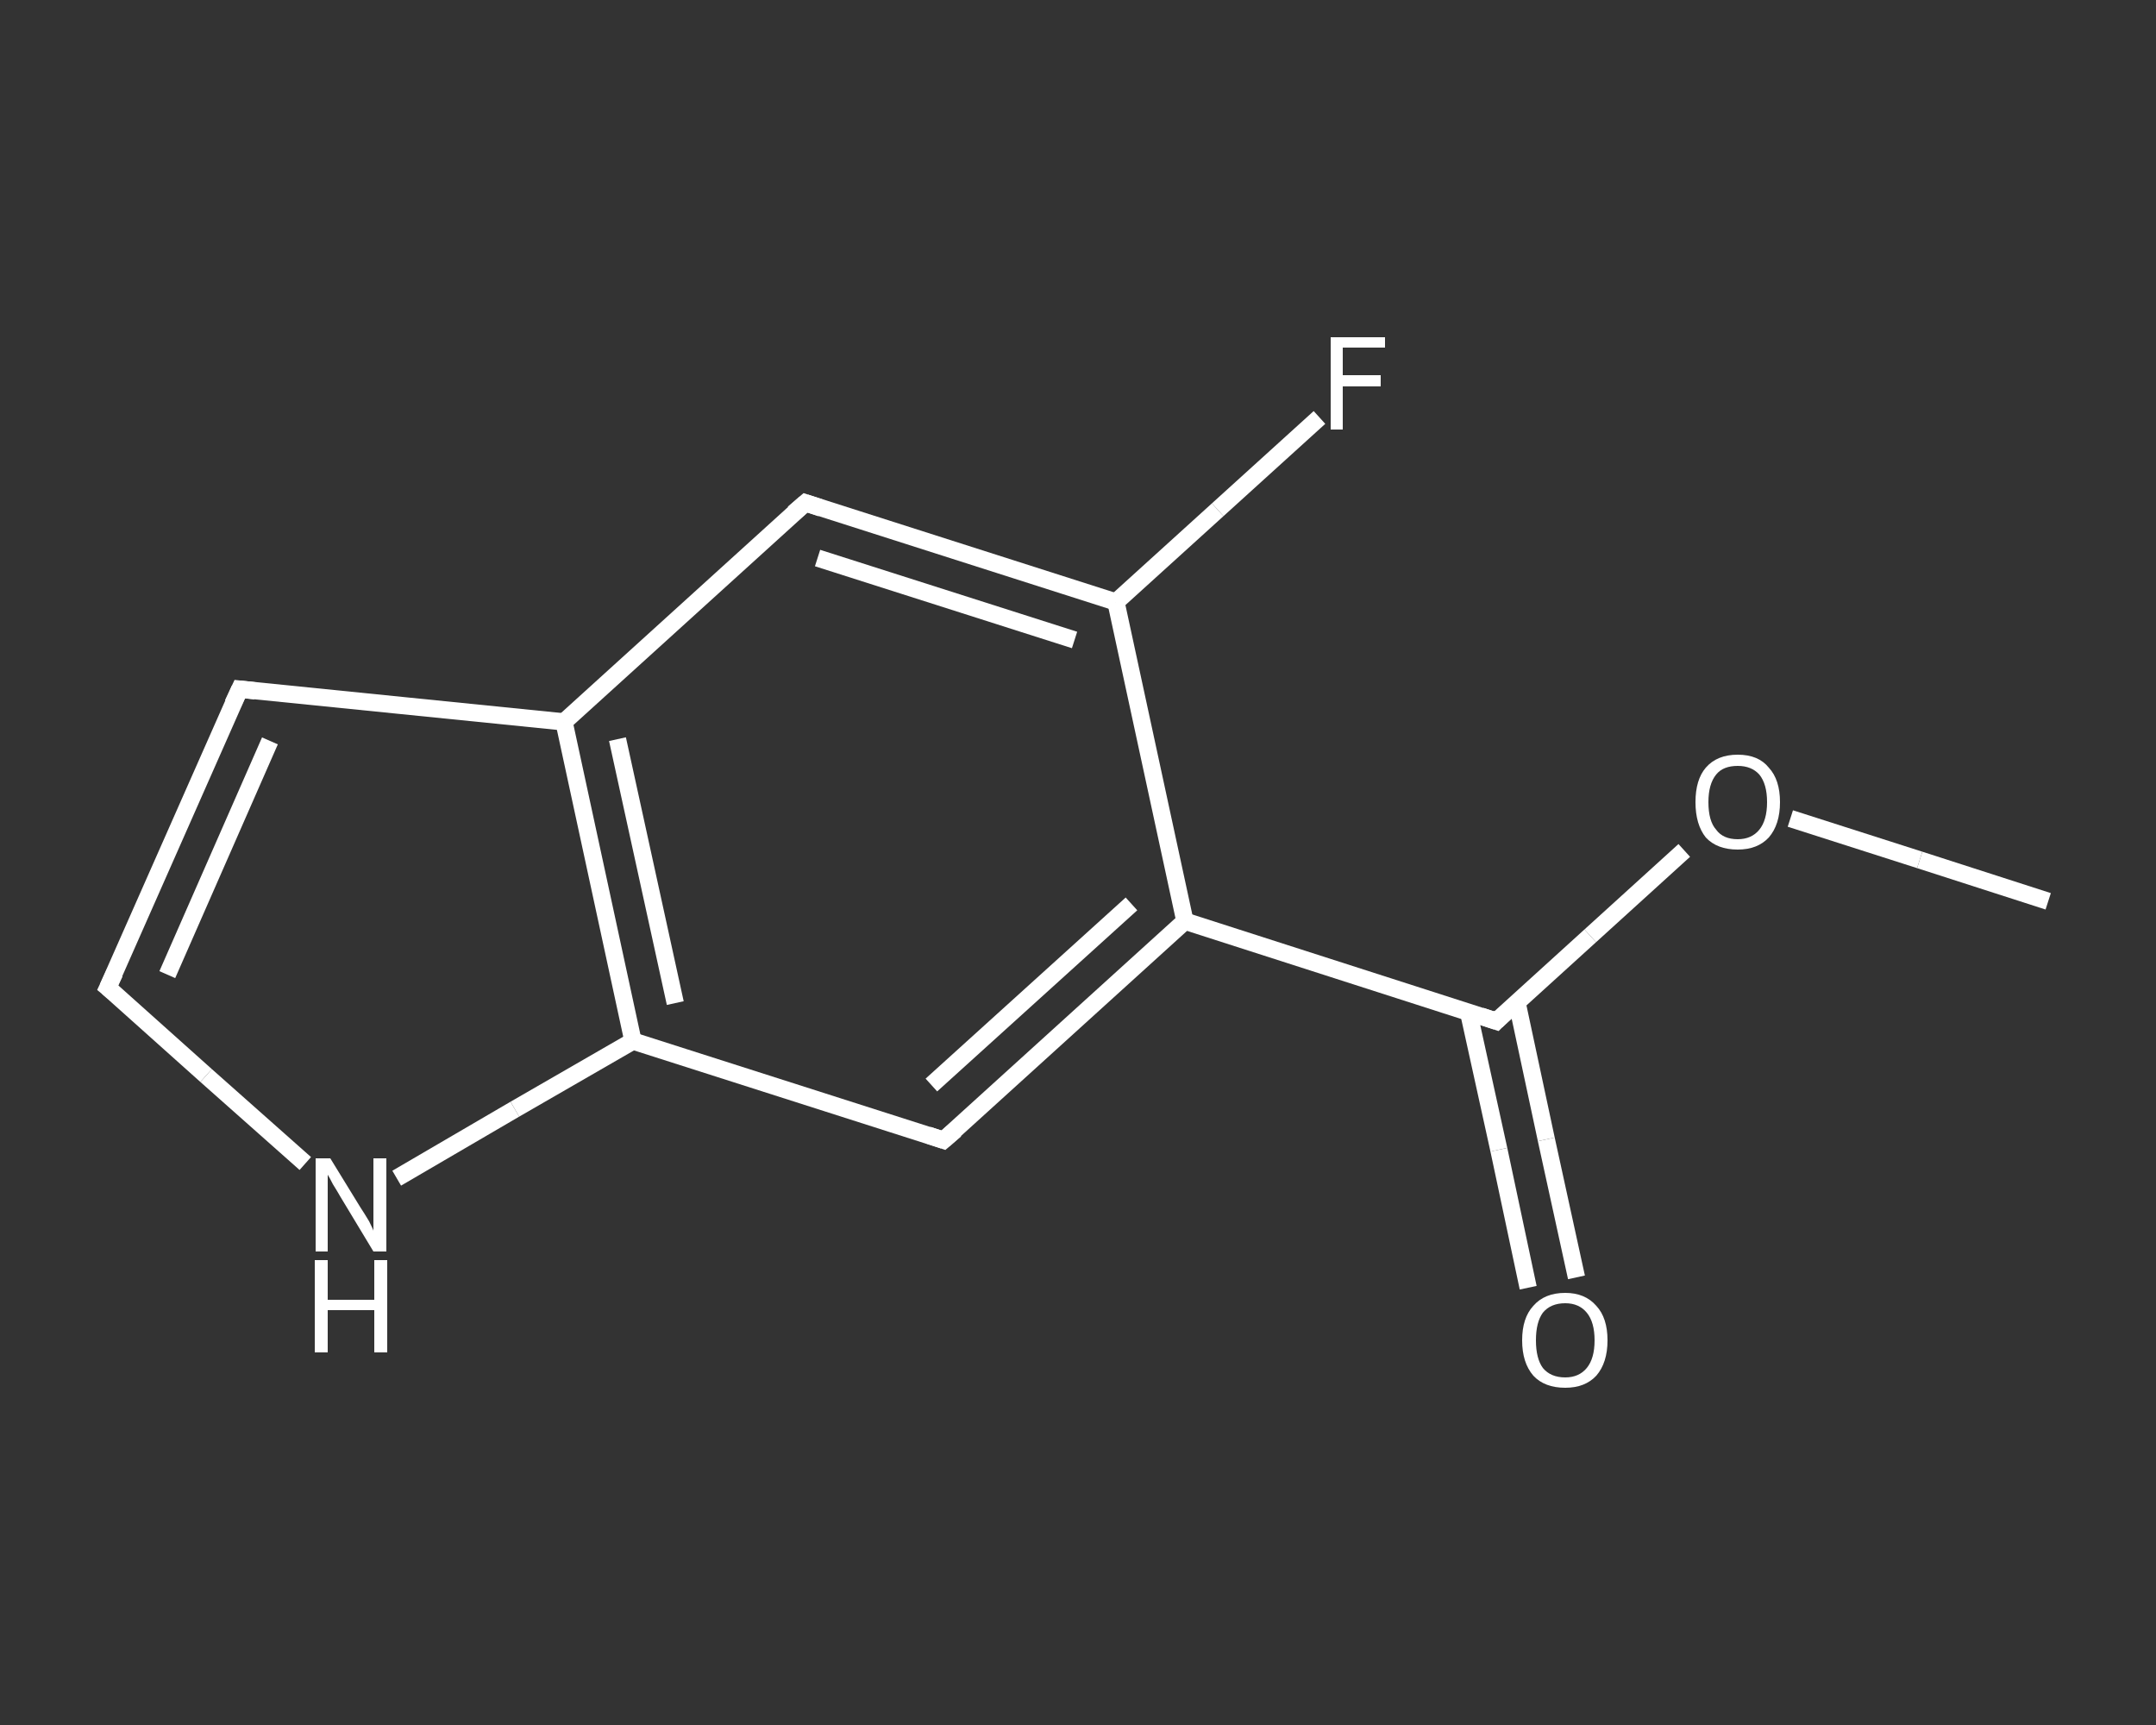 <?xml version='1.0' encoding='iso-8859-1'?>
<svg version='1.1' baseProfile='full'
              xmlns='http://www.w3.org/2000/svg'
                      xmlns:rdkit='http://www.rdkit.org/xml'
                      xmlns:xlink='http://www.w3.org/1999/xlink'
                  xml:space='preserve'
width='250px' height='200px' viewBox='0 0 250 200'>
<rect x="0" y="0" width="250" height="200" fill="#333333" stroke="none"/>
<!-- END OF HEADER -->
<rect style='opacity:1.0;fill:transparent;stroke:none' width='250.0' height='200.0' x='0.0' y='0.0'> </rect>
<path class='bond-0 atom-0 atom-1' d='M 237.5,104.5 L 222.6,99.7' style='fill:none;fill-rule:evenodd;stroke:#FFFFFF;stroke-width:2.0px;stroke-linecap:butt;stroke-linejoin:miter;stroke-opacity:1' />
<path class='bond-0 atom-0 atom-1' d='M 222.6,99.7 L 207.6,94.9' style='fill:none;fill-rule:evenodd;stroke:#FFFFFF;stroke-width:2.0px;stroke-linecap:butt;stroke-linejoin:miter;stroke-opacity:1' />
<path class='bond-1 atom-1 atom-2' d='M 195.3,98.6 L 184.4,108.5' style='fill:none;fill-rule:evenodd;stroke:#FFFFFF;stroke-width:2.0px;stroke-linecap:butt;stroke-linejoin:miter;stroke-opacity:1' />
<path class='bond-1 atom-1 atom-2' d='M 184.4,108.5 L 173.5,118.4' style='fill:none;fill-rule:evenodd;stroke:#FFFFFF;stroke-width:2.0px;stroke-linecap:butt;stroke-linejoin:miter;stroke-opacity:1' />
<path class='bond-2 atom-2 atom-3' d='M 170.3,117.4 L 173.8,133.3' style='fill:none;fill-rule:evenodd;stroke:#FFFFFF;stroke-width:2.0px;stroke-linecap:butt;stroke-linejoin:miter;stroke-opacity:1' />
<path class='bond-2 atom-2 atom-3' d='M 173.8,133.3 L 177.2,149.3' style='fill:none;fill-rule:evenodd;stroke:#FFFFFF;stroke-width:2.0px;stroke-linecap:butt;stroke-linejoin:miter;stroke-opacity:1' />
<path class='bond-2 atom-2 atom-3' d='M 175.9,116.2 L 179.3,132.1' style='fill:none;fill-rule:evenodd;stroke:#FFFFFF;stroke-width:2.0px;stroke-linecap:butt;stroke-linejoin:miter;stroke-opacity:1' />
<path class='bond-2 atom-2 atom-3' d='M 179.3,132.1 L 182.8,148.1' style='fill:none;fill-rule:evenodd;stroke:#FFFFFF;stroke-width:2.0px;stroke-linecap:butt;stroke-linejoin:miter;stroke-opacity:1' />
<path class='bond-3 atom-2 atom-4' d='M 173.5,118.4 L 137.4,106.8' style='fill:none;fill-rule:evenodd;stroke:#FFFFFF;stroke-width:2.0px;stroke-linecap:butt;stroke-linejoin:miter;stroke-opacity:1' />
<path class='bond-4 atom-4 atom-5' d='M 137.4,106.8 L 109.4,132.2' style='fill:none;fill-rule:evenodd;stroke:#FFFFFF;stroke-width:2.0px;stroke-linecap:butt;stroke-linejoin:miter;stroke-opacity:1' />
<path class='bond-4 atom-4 atom-5' d='M 131.2,104.8 L 108.0,125.8' style='fill:none;fill-rule:evenodd;stroke:#FFFFFF;stroke-width:2.0px;stroke-linecap:butt;stroke-linejoin:miter;stroke-opacity:1' />
<path class='bond-5 atom-5 atom-6' d='M 109.4,132.2 L 73.4,120.7' style='fill:none;fill-rule:evenodd;stroke:#FFFFFF;stroke-width:2.0px;stroke-linecap:butt;stroke-linejoin:miter;stroke-opacity:1' />
<path class='bond-6 atom-6 atom-7' d='M 73.4,120.7 L 59.7,128.6' style='fill:none;fill-rule:evenodd;stroke:#FFFFFF;stroke-width:2.0px;stroke-linecap:butt;stroke-linejoin:miter;stroke-opacity:1' />
<path class='bond-6 atom-6 atom-7' d='M 59.7,128.6 L 46.0,136.6' style='fill:none;fill-rule:evenodd;stroke:#FFFFFF;stroke-width:2.0px;stroke-linecap:butt;stroke-linejoin:miter;stroke-opacity:1' />
<path class='bond-7 atom-7 atom-8' d='M 35.4,134.9 L 23.9,124.7' style='fill:none;fill-rule:evenodd;stroke:#FFFFFF;stroke-width:2.0px;stroke-linecap:butt;stroke-linejoin:miter;stroke-opacity:1' />
<path class='bond-7 atom-7 atom-8' d='M 23.9,124.7 L 12.5,114.5' style='fill:none;fill-rule:evenodd;stroke:#FFFFFF;stroke-width:2.0px;stroke-linecap:butt;stroke-linejoin:miter;stroke-opacity:1' />
<path class='bond-8 atom-8 atom-9' d='M 12.5,114.5 L 27.8,79.9' style='fill:none;fill-rule:evenodd;stroke:#FFFFFF;stroke-width:2.0px;stroke-linecap:butt;stroke-linejoin:miter;stroke-opacity:1' />
<path class='bond-8 atom-8 atom-9' d='M 19.4,113.0 L 31.3,85.9' style='fill:none;fill-rule:evenodd;stroke:#FFFFFF;stroke-width:2.0px;stroke-linecap:butt;stroke-linejoin:miter;stroke-opacity:1' />
<path class='bond-9 atom-9 atom-10' d='M 27.8,79.9 L 65.4,83.7' style='fill:none;fill-rule:evenodd;stroke:#FFFFFF;stroke-width:2.0px;stroke-linecap:butt;stroke-linejoin:miter;stroke-opacity:1' />
<path class='bond-10 atom-10 atom-11' d='M 65.4,83.7 L 93.4,58.3' style='fill:none;fill-rule:evenodd;stroke:#FFFFFF;stroke-width:2.0px;stroke-linecap:butt;stroke-linejoin:miter;stroke-opacity:1' />
<path class='bond-11 atom-11 atom-12' d='M 93.4,58.3 L 129.4,69.8' style='fill:none;fill-rule:evenodd;stroke:#FFFFFF;stroke-width:2.0px;stroke-linecap:butt;stroke-linejoin:miter;stroke-opacity:1' />
<path class='bond-11 atom-11 atom-12' d='M 94.8,64.7 L 124.6,74.2' style='fill:none;fill-rule:evenodd;stroke:#FFFFFF;stroke-width:2.0px;stroke-linecap:butt;stroke-linejoin:miter;stroke-opacity:1' />
<path class='bond-12 atom-12 atom-13' d='M 129.4,69.8 L 141.2,59.1' style='fill:none;fill-rule:evenodd;stroke:#FFFFFF;stroke-width:2.0px;stroke-linecap:butt;stroke-linejoin:miter;stroke-opacity:1' />
<path class='bond-12 atom-12 atom-13' d='M 141.2,59.1 L 153.0,48.4' style='fill:none;fill-rule:evenodd;stroke:#FFFFFF;stroke-width:2.0px;stroke-linecap:butt;stroke-linejoin:miter;stroke-opacity:1' />
<path class='bond-13 atom-12 atom-4' d='M 129.4,69.8 L 137.4,106.8' style='fill:none;fill-rule:evenodd;stroke:#FFFFFF;stroke-width:2.0px;stroke-linecap:butt;stroke-linejoin:miter;stroke-opacity:1' />
<path class='bond-14 atom-10 atom-6' d='M 65.4,83.7 L 73.4,120.7' style='fill:none;fill-rule:evenodd;stroke:#FFFFFF;stroke-width:2.0px;stroke-linecap:butt;stroke-linejoin:miter;stroke-opacity:1' />
<path class='bond-14 atom-10 atom-6' d='M 71.6,85.7 L 78.3,116.3' style='fill:none;fill-rule:evenodd;stroke:#FFFFFF;stroke-width:2.0px;stroke-linecap:butt;stroke-linejoin:miter;stroke-opacity:1' />
<path d='M 174.0,117.9 L 173.5,118.4 L 171.7,117.8' style='fill:none;stroke:#FFFFFF;stroke-width:2.0px;stroke-linecap:butt;stroke-linejoin:miter;stroke-opacity:1;' />
<path d='M 110.8,131.0 L 109.4,132.2 L 107.6,131.6' style='fill:none;stroke:#FFFFFF;stroke-width:2.0px;stroke-linecap:butt;stroke-linejoin:miter;stroke-opacity:1;' />
<path d='M 13.1,115.0 L 12.5,114.5 L 13.3,112.8' style='fill:none;stroke:#FFFFFF;stroke-width:2.0px;stroke-linecap:butt;stroke-linejoin:miter;stroke-opacity:1;' />
<path d='M 27.0,81.6 L 27.8,79.9 L 29.6,80.1' style='fill:none;stroke:#FFFFFF;stroke-width:2.0px;stroke-linecap:butt;stroke-linejoin:miter;stroke-opacity:1;' />
<path d='M 92.0,59.5 L 93.4,58.3 L 95.2,58.9' style='fill:none;stroke:#FFFFFF;stroke-width:2.0px;stroke-linecap:butt;stroke-linejoin:miter;stroke-opacity:1;' />
<path class='atom-1' d='M 196.6 93.0
Q 196.6 90.4, 197.8 89.0
Q 199.1 87.5, 201.5 87.5
Q 203.9 87.5, 205.1 89.0
Q 206.4 90.4, 206.4 93.0
Q 206.4 95.6, 205.1 97.1
Q 203.8 98.5, 201.5 98.5
Q 199.1 98.5, 197.8 97.1
Q 196.6 95.6, 196.6 93.0
M 201.5 97.3
Q 203.1 97.3, 204.0 96.2
Q 204.9 95.1, 204.9 93.0
Q 204.9 90.9, 204.0 89.8
Q 203.1 88.8, 201.5 88.8
Q 199.8 88.8, 199.0 89.8
Q 198.1 90.9, 198.1 93.0
Q 198.1 95.2, 199.0 96.2
Q 199.8 97.3, 201.5 97.3
' fill='#FFFFFF'/>
<path class='atom-3' d='M 176.5 155.4
Q 176.5 152.8, 177.8 151.4
Q 179.1 149.9, 181.5 149.9
Q 183.8 149.9, 185.1 151.4
Q 186.4 152.8, 186.4 155.4
Q 186.4 158.0, 185.1 159.5
Q 183.8 160.9, 181.5 160.9
Q 179.1 160.9, 177.8 159.5
Q 176.5 158.0, 176.5 155.4
M 181.5 159.7
Q 183.1 159.7, 184.0 158.6
Q 184.9 157.5, 184.9 155.4
Q 184.9 153.3, 184.0 152.2
Q 183.1 151.1, 181.5 151.1
Q 179.8 151.1, 178.9 152.2
Q 178.1 153.3, 178.1 155.4
Q 178.1 157.5, 178.9 158.6
Q 179.8 159.7, 181.5 159.7
' fill='#FFFFFF'/>
<path class='atom-7' d='M 38.3 134.3
L 41.8 140.0
Q 42.2 140.6, 42.8 141.6
Q 43.3 142.6, 43.3 142.7
L 43.3 134.3
L 44.8 134.3
L 44.8 145.1
L 43.3 145.1
L 39.5 138.8
Q 39.1 138.1, 38.6 137.3
Q 38.2 136.5, 38.0 136.2
L 38.0 145.1
L 36.6 145.1
L 36.6 134.3
L 38.3 134.3
' fill='#FFFFFF'/>
<path class='atom-7' d='M 36.5 146.1
L 38.0 146.1
L 38.0 150.7
L 43.4 150.7
L 43.4 146.1
L 44.9 146.1
L 44.9 156.8
L 43.4 156.8
L 43.4 151.9
L 38.0 151.9
L 38.0 156.8
L 36.5 156.8
L 36.5 146.1
' fill='#FFFFFF'/>
<path class='atom-13' d='M 154.3 39.1
L 160.6 39.1
L 160.6 40.3
L 155.7 40.3
L 155.7 43.5
L 160.1 43.5
L 160.1 44.8
L 155.7 44.8
L 155.7 49.8
L 154.3 49.8
L 154.3 39.1
' fill='#FFFFFF'/>
</svg>
